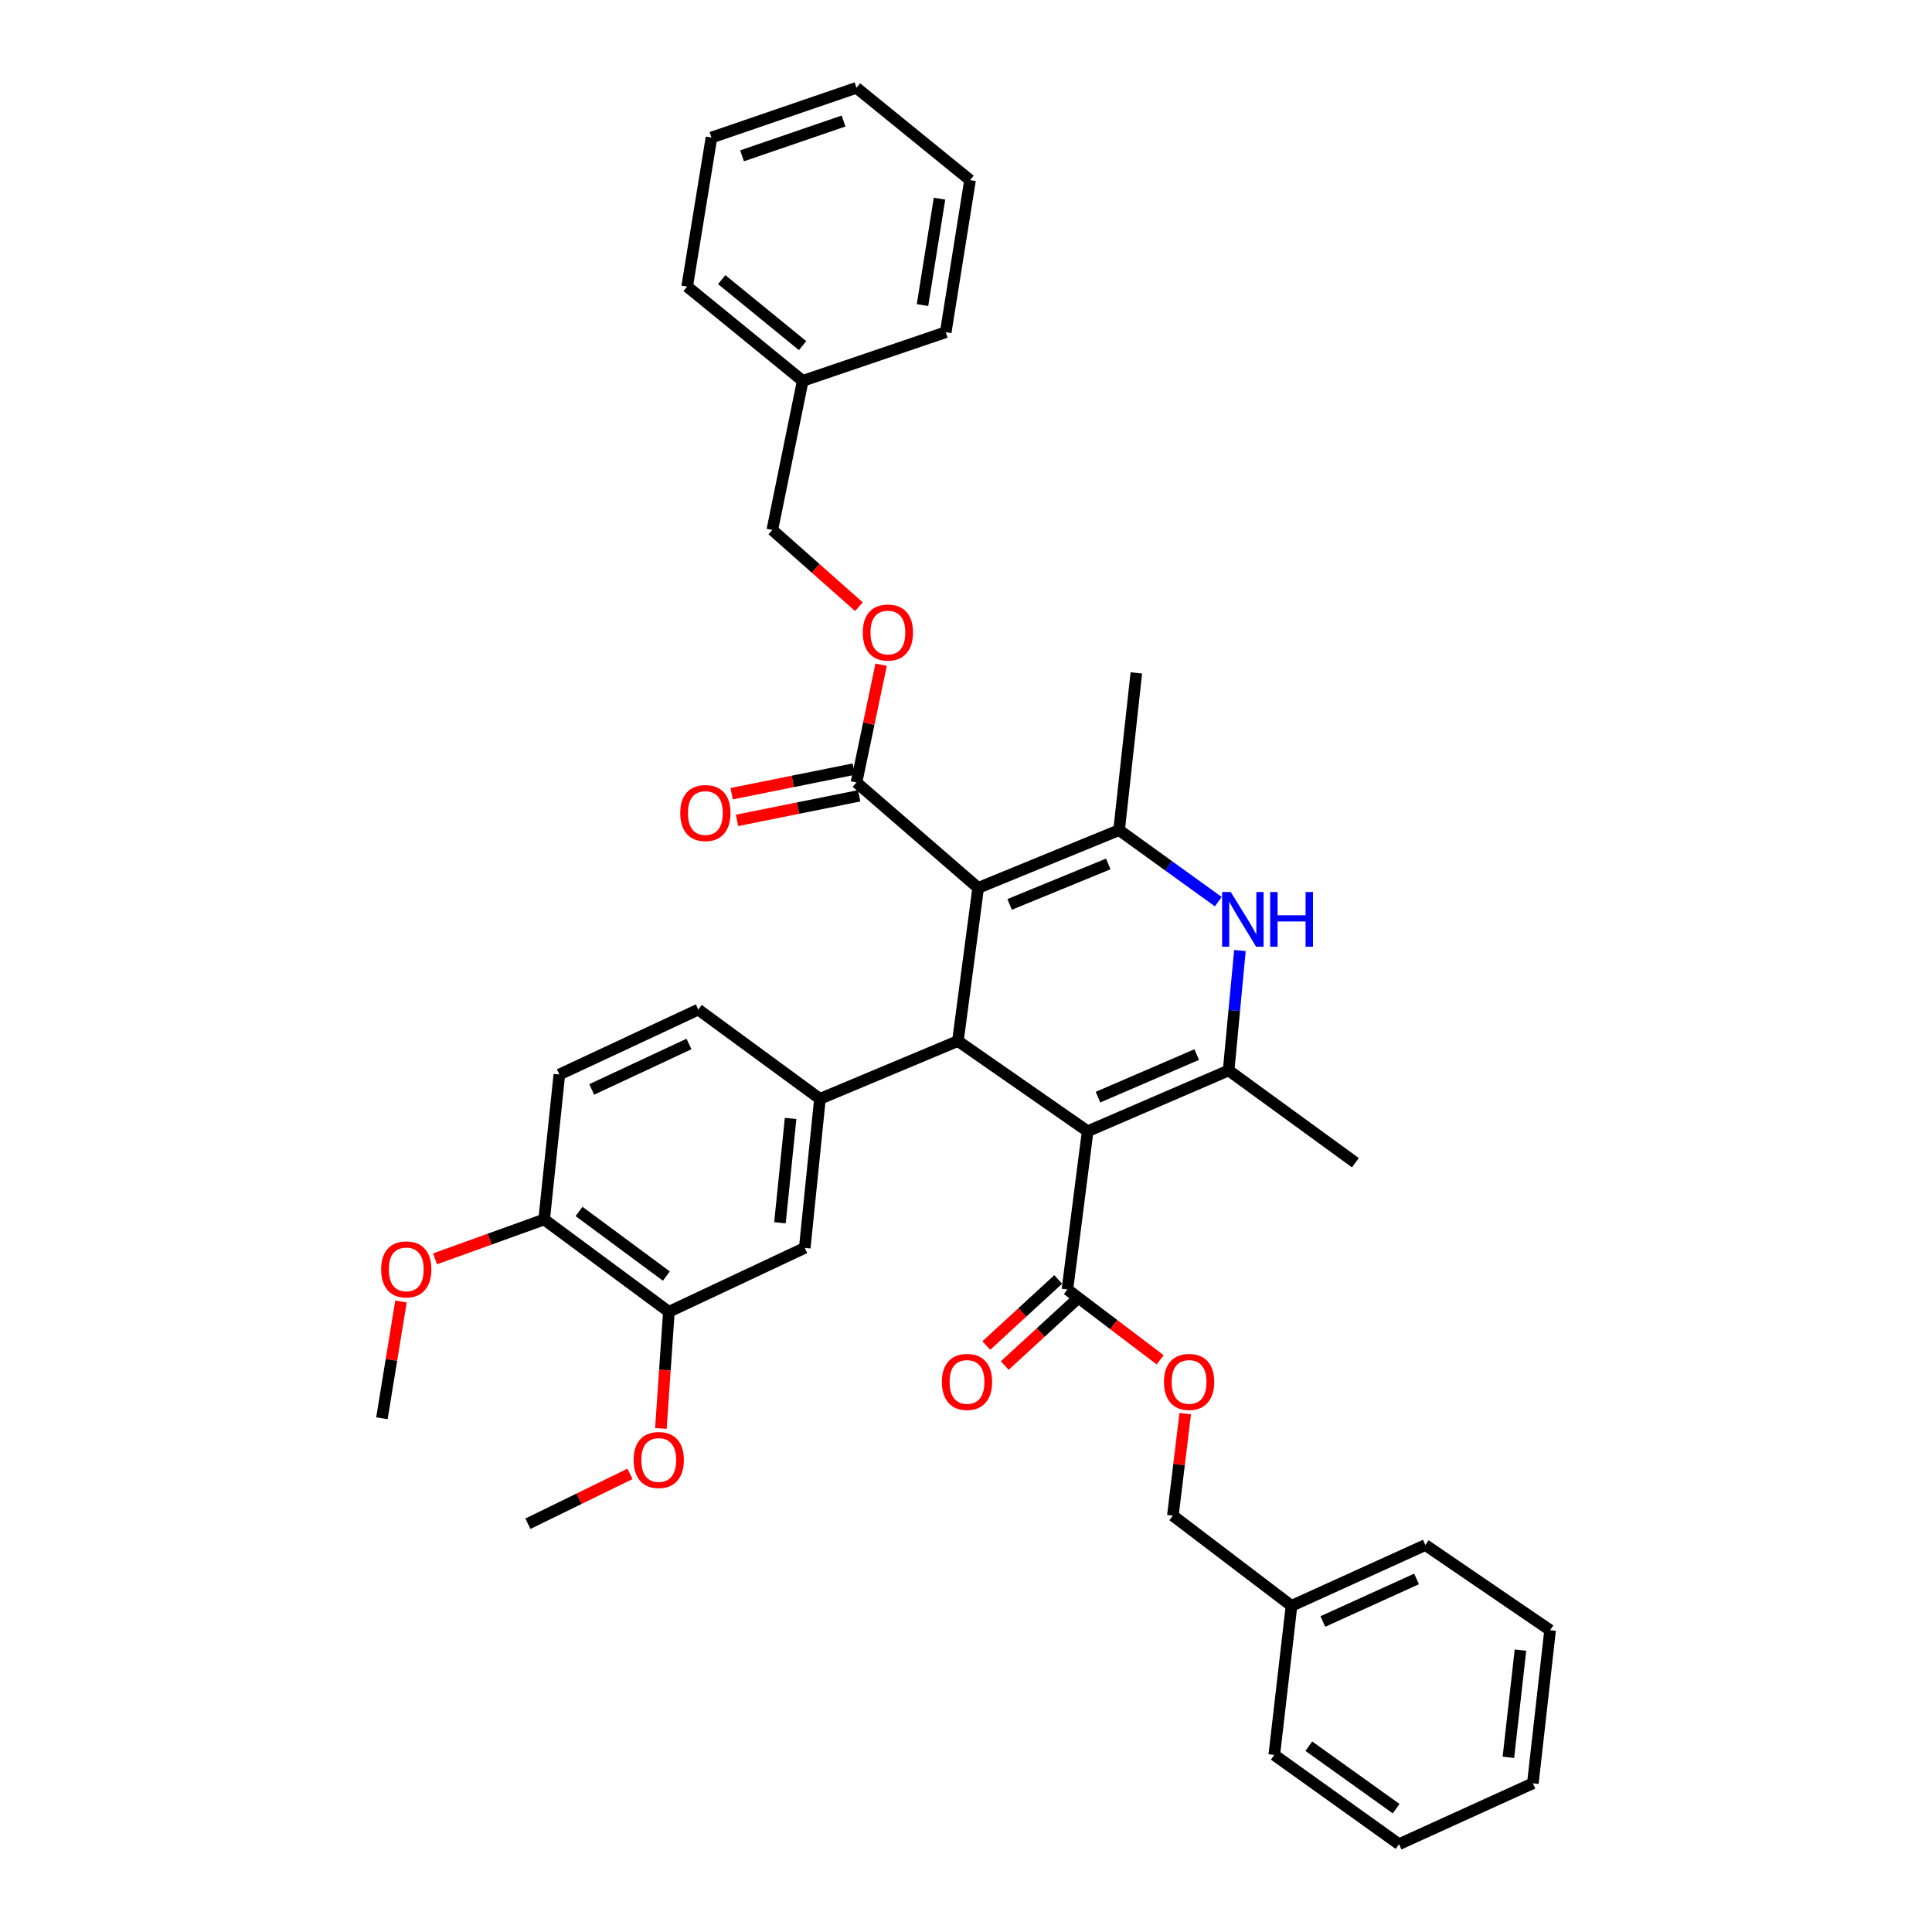 <?xml version='1.0' encoding='iso-8859-1'?>
<svg version='1.1' baseProfile='full'
              xmlns='http://www.w3.org/2000/svg'
                      xmlns:rdkit='http://www.rdkit.org/xml'
                      xmlns:xlink='http://www.w3.org/1999/xlink'
                  xml:space='preserve'
width='1000px' height='1000px' viewBox='0 0 1000 1000'>
<!-- END OF HEADER -->
<rect style='opacity:1.0;fill:#FFFFFF;stroke:none' width='1000' height='1000' x='0' y='0'> </rect>
<path class='bond-1' d='M 506.292,459.572 L 495.813,538.832' style='fill:none;fill-rule:evenodd;stroke:#000000;stroke-width:6px;stroke-linecap:butt;stroke-linejoin:miter;stroke-opacity:1' />
<path class='bond-3' d='M 506.292,459.572 L 579.244,429.662' style='fill:none;fill-rule:evenodd;stroke:#000000;stroke-width:6px;stroke-linecap:butt;stroke-linejoin:miter;stroke-opacity:1' />
<path class='bond-3' d='M 522.578,468.119 L 573.645,447.182' style='fill:none;fill-rule:evenodd;stroke:#000000;stroke-width:6px;stroke-linecap:butt;stroke-linejoin:miter;stroke-opacity:1' />
<path class='bond-7' d='M 506.292,459.572 L 443.31,405.003' style='fill:none;fill-rule:evenodd;stroke:#000000;stroke-width:6px;stroke-linecap:butt;stroke-linejoin:miter;stroke-opacity:1' />
<path class='bond-0' d='M 562.966,585.536 L 495.813,538.832' style='fill:none;fill-rule:evenodd;stroke:#000000;stroke-width:6px;stroke-linecap:butt;stroke-linejoin:miter;stroke-opacity:1' />
<path class='bond-6' d='M 562.966,585.536 L 552.488,667.425' style='fill:none;fill-rule:evenodd;stroke:#000000;stroke-width:6px;stroke-linecap:butt;stroke-linejoin:miter;stroke-opacity:1' />
<path class='bond-37' d='M 562.966,585.536 L 635.934,554.061' style='fill:none;fill-rule:evenodd;stroke:#000000;stroke-width:6px;stroke-linecap:butt;stroke-linejoin:miter;stroke-opacity:1' />
<path class='bond-37' d='M 568.332,567.88 L 619.409,545.847' style='fill:none;fill-rule:evenodd;stroke:#000000;stroke-width:6px;stroke-linecap:butt;stroke-linejoin:miter;stroke-opacity:1' />
<path class='bond-5' d='M 495.813,538.832 L 424.403,568.75' style='fill:none;fill-rule:evenodd;stroke:#000000;stroke-width:6px;stroke-linecap:butt;stroke-linejoin:miter;stroke-opacity:1' />
<path class='bond-2' d='M 635.934,554.061 L 638.857,523.025' style='fill:none;fill-rule:evenodd;stroke:#000000;stroke-width:6px;stroke-linecap:butt;stroke-linejoin:miter;stroke-opacity:1' />
<path class='bond-2' d='M 638.857,523.025 L 641.78,491.989' style='fill:none;fill-rule:evenodd;stroke:#0000FF;stroke-width:6px;stroke-linecap:butt;stroke-linejoin:miter;stroke-opacity:1' />
<path class='bond-19' d='M 635.934,554.061 L 701.545,601.814' style='fill:none;fill-rule:evenodd;stroke:#000000;stroke-width:6px;stroke-linecap:butt;stroke-linejoin:miter;stroke-opacity:1' />
<path class='bond-4' d='M 579.244,429.662 L 604.914,448.178' style='fill:none;fill-rule:evenodd;stroke:#000000;stroke-width:6px;stroke-linecap:butt;stroke-linejoin:miter;stroke-opacity:1' />
<path class='bond-4' d='M 604.914,448.178 L 630.584,466.694' style='fill:none;fill-rule:evenodd;stroke:#0000FF;stroke-width:6px;stroke-linecap:butt;stroke-linejoin:miter;stroke-opacity:1' />
<path class='bond-20' d='M 579.244,429.662 L 588.165,348.297' style='fill:none;fill-rule:evenodd;stroke:#000000;stroke-width:6px;stroke-linecap:butt;stroke-linejoin:miter;stroke-opacity:1' />
<path class='bond-8' d='M 424.403,568.75 L 416.538,645.904' style='fill:none;fill-rule:evenodd;stroke:#000000;stroke-width:6px;stroke-linecap:butt;stroke-linejoin:miter;stroke-opacity:1' />
<path class='bond-8' d='M 409.209,578.894 L 403.704,632.902' style='fill:none;fill-rule:evenodd;stroke:#000000;stroke-width:6px;stroke-linecap:butt;stroke-linejoin:miter;stroke-opacity:1' />
<path class='bond-12' d='M 424.403,568.75 L 361.437,522.57' style='fill:none;fill-rule:evenodd;stroke:#000000;stroke-width:6px;stroke-linecap:butt;stroke-linejoin:miter;stroke-opacity:1' />
<path class='bond-10' d='M 552.488,667.425 L 576.49,685.63' style='fill:none;fill-rule:evenodd;stroke:#000000;stroke-width:6px;stroke-linecap:butt;stroke-linejoin:miter;stroke-opacity:1' />
<path class='bond-10' d='M 576.49,685.63 L 600.493,703.835' style='fill:none;fill-rule:evenodd;stroke:#FF0000;stroke-width:6px;stroke-linecap:butt;stroke-linejoin:miter;stroke-opacity:1' />
<path class='bond-14' d='M 547.721,662.24 L 529.122,679.338' style='fill:none;fill-rule:evenodd;stroke:#000000;stroke-width:6px;stroke-linecap:butt;stroke-linejoin:miter;stroke-opacity:1' />
<path class='bond-14' d='M 529.122,679.338 L 510.522,696.436' style='fill:none;fill-rule:evenodd;stroke:#FF0000;stroke-width:6px;stroke-linecap:butt;stroke-linejoin:miter;stroke-opacity:1' />
<path class='bond-14' d='M 557.254,672.61 L 538.655,689.708' style='fill:none;fill-rule:evenodd;stroke:#000000;stroke-width:6px;stroke-linecap:butt;stroke-linejoin:miter;stroke-opacity:1' />
<path class='bond-14' d='M 538.655,689.708 L 520.056,706.806' style='fill:none;fill-rule:evenodd;stroke:#FF0000;stroke-width:6px;stroke-linecap:butt;stroke-linejoin:miter;stroke-opacity:1' />
<path class='bond-11' d='M 443.31,405.003 L 449.688,374.532' style='fill:none;fill-rule:evenodd;stroke:#000000;stroke-width:6px;stroke-linecap:butt;stroke-linejoin:miter;stroke-opacity:1' />
<path class='bond-11' d='M 449.688,374.532 L 456.067,344.06' style='fill:none;fill-rule:evenodd;stroke:#FF0000;stroke-width:6px;stroke-linecap:butt;stroke-linejoin:miter;stroke-opacity:1' />
<path class='bond-15' d='M 441.921,398.098 L 410.312,404.458' style='fill:none;fill-rule:evenodd;stroke:#000000;stroke-width:6px;stroke-linecap:butt;stroke-linejoin:miter;stroke-opacity:1' />
<path class='bond-15' d='M 410.312,404.458 L 378.704,410.818' style='fill:none;fill-rule:evenodd;stroke:#FF0000;stroke-width:6px;stroke-linecap:butt;stroke-linejoin:miter;stroke-opacity:1' />
<path class='bond-15' d='M 444.699,411.908 L 413.091,418.268' style='fill:none;fill-rule:evenodd;stroke:#000000;stroke-width:6px;stroke-linecap:butt;stroke-linejoin:miter;stroke-opacity:1' />
<path class='bond-15' d='M 413.091,418.268 L 381.483,424.628' style='fill:none;fill-rule:evenodd;stroke:#FF0000;stroke-width:6px;stroke-linecap:butt;stroke-linejoin:miter;stroke-opacity:1' />
<path class='bond-9' d='M 416.538,645.904 L 346.208,678.976' style='fill:none;fill-rule:evenodd;stroke:#000000;stroke-width:6px;stroke-linecap:butt;stroke-linejoin:miter;stroke-opacity:1' />
<path class='bond-21' d='M 346.208,678.976 L 344.142,709.171' style='fill:none;fill-rule:evenodd;stroke:#000000;stroke-width:6px;stroke-linecap:butt;stroke-linejoin:miter;stroke-opacity:1' />
<path class='bond-21' d='M 344.142,709.171 L 342.075,739.366' style='fill:none;fill-rule:evenodd;stroke:#FF0000;stroke-width:6px;stroke-linecap:butt;stroke-linejoin:miter;stroke-opacity:1' />
<path class='bond-38' d='M 346.208,678.976 L 281.653,631.207' style='fill:none;fill-rule:evenodd;stroke:#000000;stroke-width:6px;stroke-linecap:butt;stroke-linejoin:miter;stroke-opacity:1' />
<path class='bond-38' d='M 344.903,660.487 L 299.715,627.049' style='fill:none;fill-rule:evenodd;stroke:#000000;stroke-width:6px;stroke-linecap:butt;stroke-linejoin:miter;stroke-opacity:1' />
<path class='bond-17' d='M 613.469,731.698 L 610.271,758.087' style='fill:none;fill-rule:evenodd;stroke:#FF0000;stroke-width:6px;stroke-linecap:butt;stroke-linejoin:miter;stroke-opacity:1' />
<path class='bond-17' d='M 610.271,758.087 L 607.072,784.475' style='fill:none;fill-rule:evenodd;stroke:#000000;stroke-width:6px;stroke-linecap:butt;stroke-linejoin:miter;stroke-opacity:1' />
<path class='bond-18' d='M 444.574,314.026 L 422.159,294.165' style='fill:none;fill-rule:evenodd;stroke:#FF0000;stroke-width:6px;stroke-linecap:butt;stroke-linejoin:miter;stroke-opacity:1' />
<path class='bond-18' d='M 422.159,294.165 L 399.744,274.304' style='fill:none;fill-rule:evenodd;stroke:#000000;stroke-width:6px;stroke-linecap:butt;stroke-linejoin:miter;stroke-opacity:1' />
<path class='bond-16' d='M 361.437,522.57 L 289.518,556.166' style='fill:none;fill-rule:evenodd;stroke:#000000;stroke-width:6px;stroke-linecap:butt;stroke-linejoin:miter;stroke-opacity:1' />
<path class='bond-16' d='M 356.611,540.372 L 306.267,563.889' style='fill:none;fill-rule:evenodd;stroke:#000000;stroke-width:6px;stroke-linecap:butt;stroke-linejoin:miter;stroke-opacity:1' />
<path class='bond-13' d='M 281.653,631.207 L 289.518,556.166' style='fill:none;fill-rule:evenodd;stroke:#000000;stroke-width:6px;stroke-linecap:butt;stroke-linejoin:miter;stroke-opacity:1' />
<path class='bond-22' d='M 281.653,631.207 L 253.412,641.391' style='fill:none;fill-rule:evenodd;stroke:#000000;stroke-width:6px;stroke-linecap:butt;stroke-linejoin:miter;stroke-opacity:1' />
<path class='bond-22' d='M 253.412,641.391 L 225.17,651.574' style='fill:none;fill-rule:evenodd;stroke:#FF0000;stroke-width:6px;stroke-linecap:butt;stroke-linejoin:miter;stroke-opacity:1' />
<path class='bond-24' d='M 607.072,784.475 L 668.481,831.18' style='fill:none;fill-rule:evenodd;stroke:#000000;stroke-width:6px;stroke-linecap:butt;stroke-linejoin:miter;stroke-opacity:1' />
<path class='bond-23' d='M 399.744,274.304 L 415.481,197.134' style='fill:none;fill-rule:evenodd;stroke:#000000;stroke-width:6px;stroke-linecap:butt;stroke-linejoin:miter;stroke-opacity:1' />
<path class='bond-25' d='M 326.08,762.874 L 299.66,775.776' style='fill:none;fill-rule:evenodd;stroke:#FF0000;stroke-width:6px;stroke-linecap:butt;stroke-linejoin:miter;stroke-opacity:1' />
<path class='bond-25' d='M 299.66,775.776 L 273.24,788.678' style='fill:none;fill-rule:evenodd;stroke:#000000;stroke-width:6px;stroke-linecap:butt;stroke-linejoin:miter;stroke-opacity:1' />
<path class='bond-26' d='M 207.544,673.66 L 202.609,703.877' style='fill:none;fill-rule:evenodd;stroke:#FF0000;stroke-width:6px;stroke-linecap:butt;stroke-linejoin:miter;stroke-opacity:1' />
<path class='bond-26' d='M 202.609,703.877 L 197.674,734.093' style='fill:none;fill-rule:evenodd;stroke:#000000;stroke-width:6px;stroke-linecap:butt;stroke-linejoin:miter;stroke-opacity:1' />
<path class='bond-27' d='M 415.481,197.134 L 355.669,148.325' style='fill:none;fill-rule:evenodd;stroke:#000000;stroke-width:6px;stroke-linecap:butt;stroke-linejoin:miter;stroke-opacity:1' />
<path class='bond-27' d='M 415.416,178.899 L 373.547,144.732' style='fill:none;fill-rule:evenodd;stroke:#000000;stroke-width:6px;stroke-linecap:butt;stroke-linejoin:miter;stroke-opacity:1' />
<path class='bond-30' d='M 415.481,197.134 L 489.506,171.951' style='fill:none;fill-rule:evenodd;stroke:#000000;stroke-width:6px;stroke-linecap:butt;stroke-linejoin:miter;stroke-opacity:1' />
<path class='bond-28' d='M 668.481,831.18 L 737.771,799.712' style='fill:none;fill-rule:evenodd;stroke:#000000;stroke-width:6px;stroke-linecap:butt;stroke-linejoin:miter;stroke-opacity:1' />
<path class='bond-28' d='M 684.7,839.285 L 733.202,817.258' style='fill:none;fill-rule:evenodd;stroke:#000000;stroke-width:6px;stroke-linecap:butt;stroke-linejoin:miter;stroke-opacity:1' />
<path class='bond-29' d='M 668.481,831.18 L 659.56,908.35' style='fill:none;fill-rule:evenodd;stroke:#000000;stroke-width:6px;stroke-linecap:butt;stroke-linejoin:miter;stroke-opacity:1' />
<path class='bond-33' d='M 355.669,148.325 L 368.253,71.194' style='fill:none;fill-rule:evenodd;stroke:#000000;stroke-width:6px;stroke-linecap:butt;stroke-linejoin:miter;stroke-opacity:1' />
<path class='bond-34' d='M 737.771,799.712 L 802.326,843.779' style='fill:none;fill-rule:evenodd;stroke:#000000;stroke-width:6px;stroke-linecap:butt;stroke-linejoin:miter;stroke-opacity:1' />
<path class='bond-31' d='M 659.56,908.35 L 724.131,954.545' style='fill:none;fill-rule:evenodd;stroke:#000000;stroke-width:6px;stroke-linecap:butt;stroke-linejoin:miter;stroke-opacity:1' />
<path class='bond-31' d='M 677.442,903.823 L 722.641,936.16' style='fill:none;fill-rule:evenodd;stroke:#000000;stroke-width:6px;stroke-linecap:butt;stroke-linejoin:miter;stroke-opacity:1' />
<path class='bond-32' d='M 489.506,171.951 L 502.089,93.231' style='fill:none;fill-rule:evenodd;stroke:#000000;stroke-width:6px;stroke-linecap:butt;stroke-linejoin:miter;stroke-opacity:1' />
<path class='bond-32' d='M 477.483,157.919 L 486.292,102.815' style='fill:none;fill-rule:evenodd;stroke:#000000;stroke-width:6px;stroke-linecap:butt;stroke-linejoin:miter;stroke-opacity:1' />
<path class='bond-35' d='M 724.131,954.545 L 793.405,923.039' style='fill:none;fill-rule:evenodd;stroke:#000000;stroke-width:6px;stroke-linecap:butt;stroke-linejoin:miter;stroke-opacity:1' />
<path class='bond-36' d='M 502.089,93.231 L 443.31,45.455' style='fill:none;fill-rule:evenodd;stroke:#000000;stroke-width:6px;stroke-linecap:butt;stroke-linejoin:miter;stroke-opacity:1' />
<path class='bond-39' d='M 368.253,71.194 L 443.31,45.455' style='fill:none;fill-rule:evenodd;stroke:#000000;stroke-width:6px;stroke-linecap:butt;stroke-linejoin:miter;stroke-opacity:1' />
<path class='bond-39' d='M 384.081,80.657 L 436.621,62.64' style='fill:none;fill-rule:evenodd;stroke:#000000;stroke-width:6px;stroke-linecap:butt;stroke-linejoin:miter;stroke-opacity:1' />
<path class='bond-40' d='M 802.326,843.779 L 793.405,923.039' style='fill:none;fill-rule:evenodd;stroke:#000000;stroke-width:6px;stroke-linecap:butt;stroke-linejoin:miter;stroke-opacity:1' />
<path class='bond-40' d='M 786.99,854.093 L 780.745,909.574' style='fill:none;fill-rule:evenodd;stroke:#000000;stroke-width:6px;stroke-linecap:butt;stroke-linejoin:miter;stroke-opacity:1' />
<path  class='atom-5' d='M 637.038 461.705
L 646.318 476.705
Q 647.238 478.185, 648.718 480.865
Q 650.198 483.545, 650.278 483.705
L 650.278 461.705
L 654.038 461.705
L 654.038 490.025
L 650.158 490.025
L 640.198 473.625
Q 639.038 471.705, 637.798 469.505
Q 636.598 467.305, 636.238 466.625
L 636.238 490.025
L 632.558 490.025
L 632.558 461.705
L 637.038 461.705
' fill='#0000FF'/>
<path  class='atom-5' d='M 657.438 461.705
L 661.278 461.705
L 661.278 473.745
L 675.758 473.745
L 675.758 461.705
L 679.598 461.705
L 679.598 490.025
L 675.758 490.025
L 675.758 476.945
L 661.278 476.945
L 661.278 490.025
L 657.438 490.025
L 657.438 461.705
' fill='#0000FF'/>
<path  class='atom-11' d='M 602.47 715.274
Q 602.47 708.474, 605.83 704.674
Q 609.19 700.874, 615.47 700.874
Q 621.75 700.874, 625.11 704.674
Q 628.47 708.474, 628.47 715.274
Q 628.47 722.154, 625.07 726.074
Q 621.67 729.954, 615.47 729.954
Q 609.23 729.954, 605.83 726.074
Q 602.47 722.194, 602.47 715.274
M 615.47 726.754
Q 619.79 726.754, 622.11 723.874
Q 624.47 720.954, 624.47 715.274
Q 624.47 709.714, 622.11 706.914
Q 619.79 704.074, 615.47 704.074
Q 611.15 704.074, 608.79 706.874
Q 606.47 709.674, 606.47 715.274
Q 606.47 720.994, 608.79 723.874
Q 611.15 726.754, 615.47 726.754
' fill='#FF0000'/>
<path  class='atom-12' d='M 446.572 327.396
Q 446.572 320.596, 449.932 316.796
Q 453.292 312.996, 459.572 312.996
Q 465.852 312.996, 469.212 316.796
Q 472.572 320.596, 472.572 327.396
Q 472.572 334.276, 469.172 338.196
Q 465.772 342.076, 459.572 342.076
Q 453.332 342.076, 449.932 338.196
Q 446.572 334.316, 446.572 327.396
M 459.572 338.876
Q 463.892 338.876, 466.212 335.996
Q 468.572 333.076, 468.572 327.396
Q 468.572 321.836, 466.212 319.036
Q 463.892 316.196, 459.572 316.196
Q 455.252 316.196, 452.892 318.996
Q 450.572 321.796, 450.572 327.396
Q 450.572 333.116, 452.892 335.996
Q 455.252 338.876, 459.572 338.876
' fill='#FF0000'/>
<path  class='atom-15' d='M 487.524 715.274
Q 487.524 708.474, 490.884 704.674
Q 494.244 700.874, 500.524 700.874
Q 506.804 700.874, 510.164 704.674
Q 513.524 708.474, 513.524 715.274
Q 513.524 722.154, 510.124 726.074
Q 506.724 729.954, 500.524 729.954
Q 494.284 729.954, 490.884 726.074
Q 487.524 722.194, 487.524 715.274
M 500.524 726.754
Q 504.844 726.754, 507.164 723.874
Q 509.524 720.954, 509.524 715.274
Q 509.524 709.714, 507.164 706.914
Q 504.844 704.074, 500.524 704.074
Q 496.204 704.074, 493.844 706.874
Q 491.524 709.674, 491.524 715.274
Q 491.524 720.994, 493.844 723.874
Q 496.204 726.754, 500.524 726.754
' fill='#FF0000'/>
<path  class='atom-16' d='M 352.099 420.82
Q 352.099 414.02, 355.459 410.22
Q 358.819 406.42, 365.099 406.42
Q 371.379 406.42, 374.739 410.22
Q 378.099 414.02, 378.099 420.82
Q 378.099 427.7, 374.699 431.62
Q 371.299 435.5, 365.099 435.5
Q 358.859 435.5, 355.459 431.62
Q 352.099 427.74, 352.099 420.82
M 365.099 432.3
Q 369.419 432.3, 371.739 429.42
Q 374.099 426.5, 374.099 420.82
Q 374.099 415.26, 371.739 412.46
Q 369.419 409.62, 365.099 409.62
Q 360.779 409.62, 358.419 412.42
Q 356.099 415.22, 356.099 420.82
Q 356.099 426.54, 358.419 429.42
Q 360.779 432.3, 365.099 432.3
' fill='#FF0000'/>
<path  class='atom-22' d='M 327.964 755.686
Q 327.964 748.886, 331.324 745.086
Q 334.684 741.286, 340.964 741.286
Q 347.244 741.286, 350.604 745.086
Q 353.964 748.886, 353.964 755.686
Q 353.964 762.566, 350.564 766.486
Q 347.164 770.366, 340.964 770.366
Q 334.724 770.366, 331.324 766.486
Q 327.964 762.606, 327.964 755.686
M 340.964 767.166
Q 345.284 767.166, 347.604 764.286
Q 349.964 761.366, 349.964 755.686
Q 349.964 750.126, 347.604 747.326
Q 345.284 744.486, 340.964 744.486
Q 336.644 744.486, 334.284 747.286
Q 331.964 750.086, 331.964 755.686
Q 331.964 761.406, 334.284 764.286
Q 336.644 767.166, 340.964 767.166
' fill='#FF0000'/>
<path  class='atom-23' d='M 197.274 657.026
Q 197.274 650.226, 200.634 646.426
Q 203.994 642.626, 210.274 642.626
Q 216.554 642.626, 219.914 646.426
Q 223.274 650.226, 223.274 657.026
Q 223.274 663.906, 219.874 667.826
Q 216.474 671.706, 210.274 671.706
Q 204.034 671.706, 200.634 667.826
Q 197.274 663.946, 197.274 657.026
M 210.274 668.506
Q 214.594 668.506, 216.914 665.626
Q 219.274 662.706, 219.274 657.026
Q 219.274 651.466, 216.914 648.666
Q 214.594 645.826, 210.274 645.826
Q 205.954 645.826, 203.594 648.626
Q 201.274 651.426, 201.274 657.026
Q 201.274 662.746, 203.594 665.626
Q 205.954 668.506, 210.274 668.506
' fill='#FF0000'/>
</svg>
